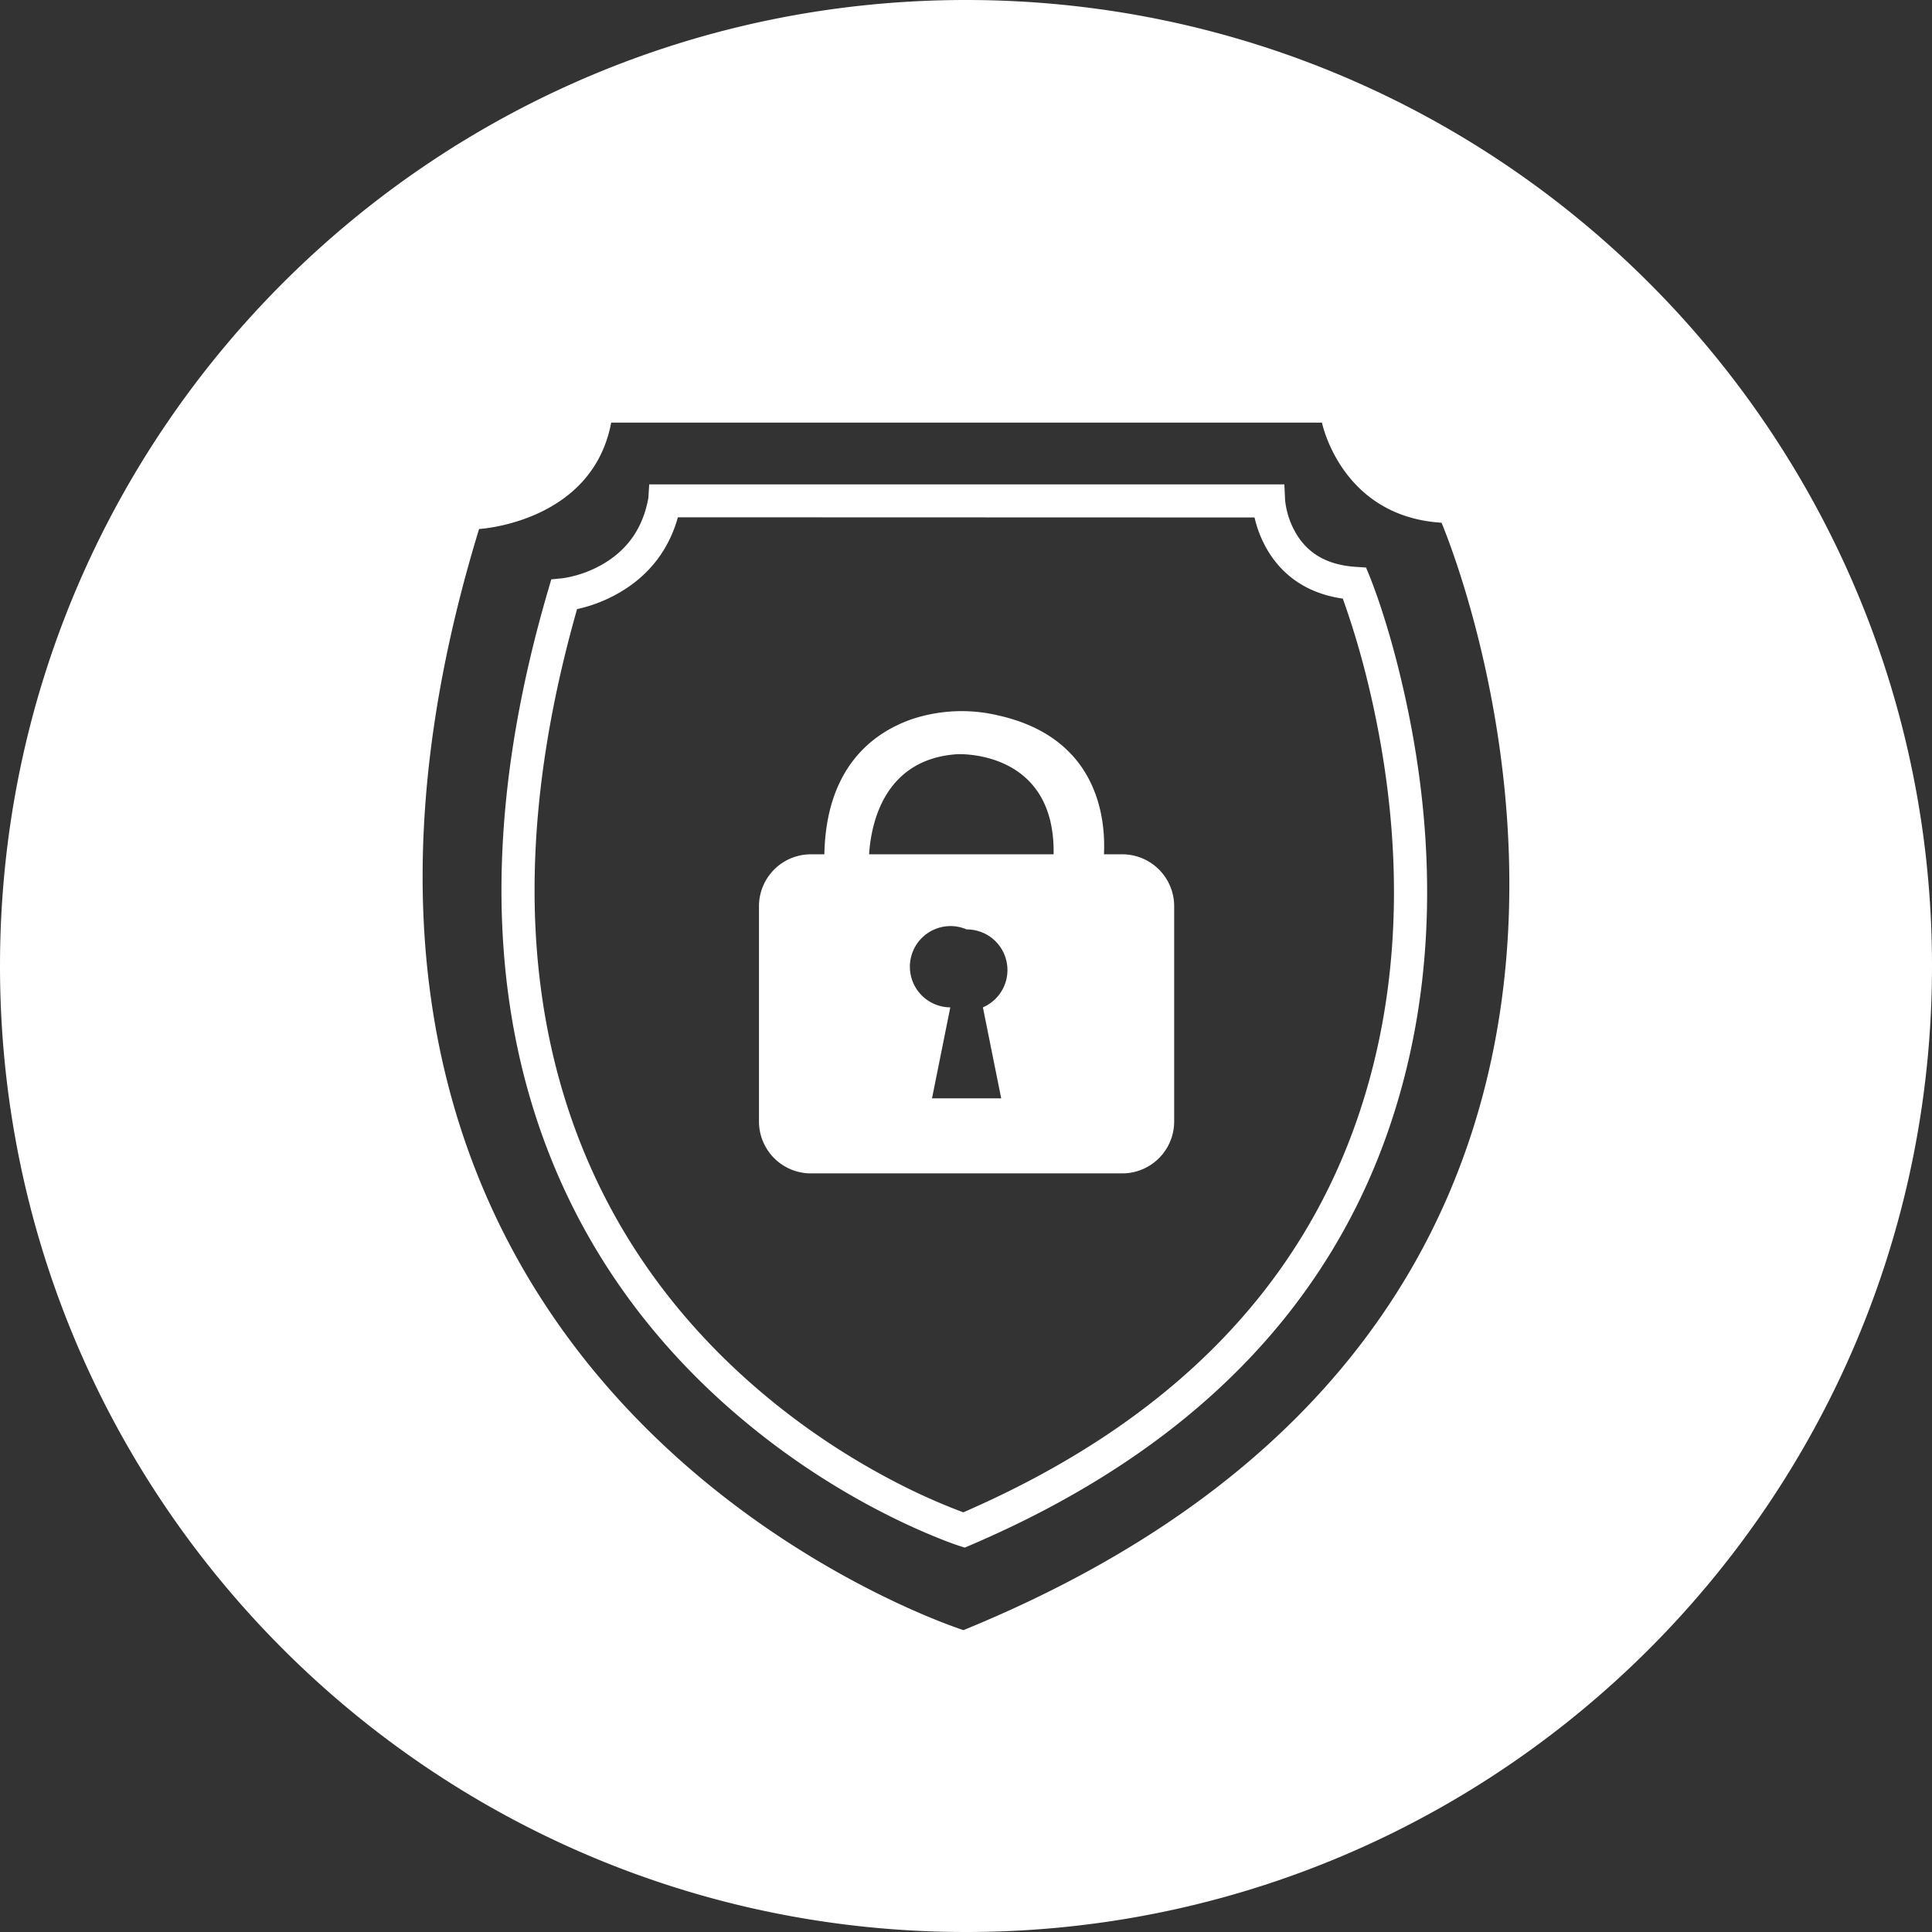 <svg height="32" width="32" xmlns="http://www.w3.org/2000/svg"><rect width="100%" height="100%" fill="#333333" stroke="none"/><path d="M16 32C7.163 32 0 24.837 0 16S7.163 0 16 0s16 7.163 16 16-7.163 16-16 16zM10.123 7c-.312 1.658-2.188 1.762-2.188 1.762C3.56 23.062 15.958 27 15.958 27c13.44-5.492 7.918-18.342 7.918-18.342C22.21 8.554 21.896 7 21.896 7zm11.15 1.023l.012.259a1.367 1.367 0 0 0 .185.559c.19.318.5.516.986.548l.17.011.065.158a9.547 9.547 0 0 1 .15.41c.11.325.22.696.322 1.105.619 2.48.692 5.099-.137 7.56-1.004 2.98-3.246 5.375-6.952 6.96l-.095.04-.098-.031a5.527 5.527 0 0 1-.335-.125c-.26-.104-.548-.233-.859-.39a12.48 12.48 0 0 1-2.595-1.752c-1.493-1.311-2.626-2.95-3.252-4.95-.763-2.44-.73-5.302.239-8.611l.052-.178.184-.018a1.756 1.756 0 0 0 .22-.046 1.89 1.89 0 0 0 .512-.226c.36-.23.604-.57.692-1.059l.014-.224zm-10.045.545c-.148.53-.46.926-.885 1.197a2.435 2.435 0 0 1-.785.324c-.893 3.14-.912 5.84-.194 8.134.594 1.899 1.67 3.455 3.09 4.703.79.693 1.636 1.247 2.482 1.675a10.218 10.218 0 0 0 1.019.448c3.505-1.523 5.606-3.783 6.551-6.59.791-2.348.72-4.866.125-7.254a13.684 13.684 0 0 0-.39-1.29c-.576-.082-.987-.37-1.242-.794a1.905 1.905 0 0 1-.22-.55l-9.551-.003zm7.36 5.582a.86.86 0 0 1 .86.855v3.575a.86.86 0 0 1-.86.855h-5.157a.86.86 0 0 1-.86-.855v-3.575a.86.86 0 0 1 .86-.855h.223c.029-1.433.795-2.006 1.437-2.234.466-.157.966-.18 1.444-.066 1.645.368 1.78 1.692 1.75 2.3zm-2.005 4.042l-.303-1.507a.673.673 0 0 0-.27-1.291.673.673 0 1 0-.27 1.291l-.303 1.507zm-2.188-4.042h3.056c.03-1.747-1.597-1.658-1.597-1.658-1.233.082-1.43 1.19-1.459 1.658z" fill="#fff" fill-rule="evenodd"/></svg>